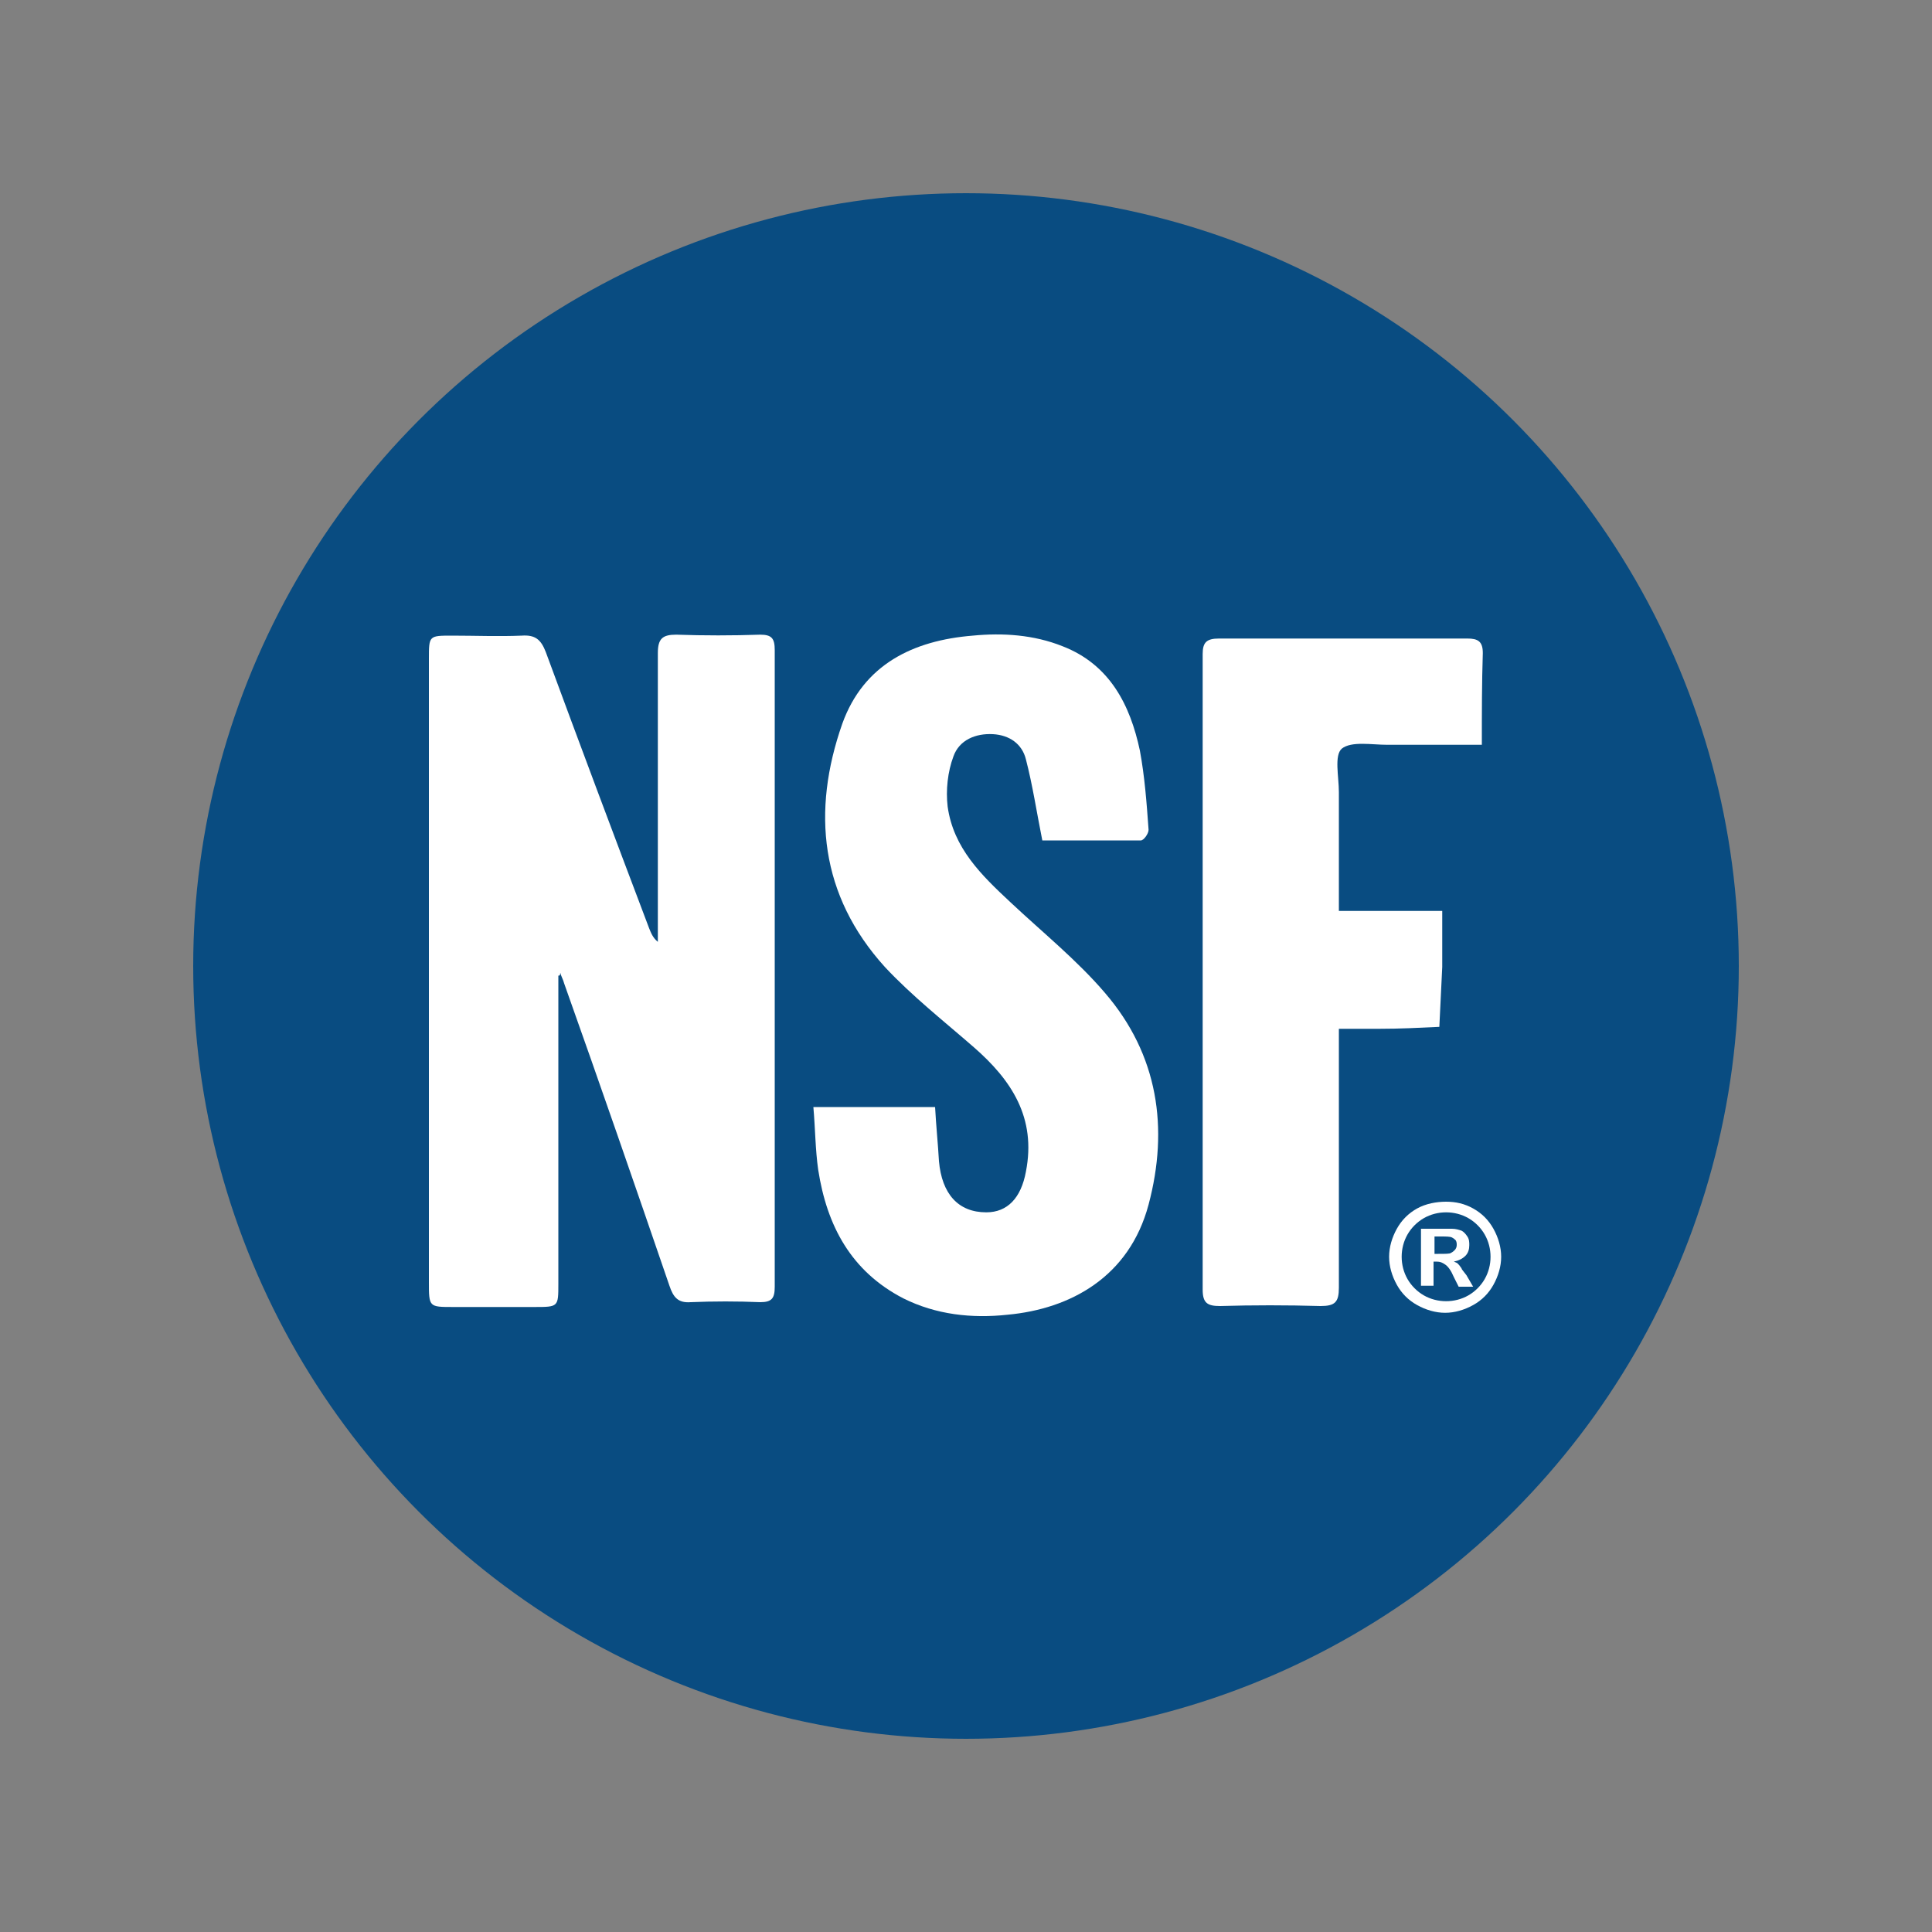 <?xml version="1.0" encoding="utf-8"?>
<!-- Generator: Adobe Illustrator 20.0.0, SVG Export Plug-In . SVG Version: 6.00 Build 0)  -->
<svg version="1.1" id="Layer_1" xmlns="http://www.w3.org/2000/svg" xmlns:xlink="http://www.w3.org/1999/xlink" x="0px" y="0px"
	 viewBox="0 0 200 200" style="enable-background:new 0 0 200 200;" xml:space="preserve">
<rect x="0" y="0" width="200" height="200" fill="#808080" stroke="none"/>
<style type="text/css">
	.st0{fill:#094C81;}
	.st1{fill:#FFFFFF;}
</style>
<g>
	<circle class="st0" cx="100" cy="100" r="80"/>
	<path class="st1" d="M57.8,101c0,10.6,0,21.3,0,31.9c0,2.4,0,2.4-2.5,2.4c-2.8,0-5.6,0-8.4,0c-2.5,0-2.5,0-2.5-2.6c0-2,0-4,0-6.1
		c0-19.5,0-38.9,0-58.4c0-2.4,0-2.4,2.4-2.4c2.4,0,4.8,0.1,7.2,0c1.4-0.1,2,0.4,2.5,1.7c3.5,9.5,7.1,19.1,10.7,28.6
		c0.2,0.5,0.4,1,0.9,1.4c0-1.1,0-2.2,0-3.3c0-8.9,0-17.7,0-26.6c0-1.5,0.5-1.9,1.9-1.9c2.9,0.1,5.8,0.1,8.7,0c1.2,0,1.5,0.4,1.5,1.6
		c0,22,0,44,0,65.9c0,1.2-0.3,1.6-1.5,1.6c-2.4-0.1-4.8-0.1-7.2,0c-1.3,0.1-1.8-0.5-2.2-1.7c-3.6-10.5-7.2-20.9-10.9-31.3
		c-0.1-0.4-0.3-0.7-0.4-1.1C58,101,57.9,101,57.8,101z"/>
	<path class="st1" d="M107.9,87c-0.6-3-1-5.7-1.7-8.4c-0.4-1.6-1.7-2.5-3.4-2.6c-1.8-0.1-3.5,0.6-4.1,2.3c-0.6,1.6-0.8,3.5-0.6,5.2
		c0.6,4.3,3.5,7.1,6.5,9.9c3.3,3.1,6.9,6,9.8,9.4c5.5,6.4,6.6,14,4.5,21.9c-2,7.5-8.1,10.8-14.6,11.4c-3.7,0.4-7.4,0-10.8-1.7
		c-5.4-2.8-7.9-7.5-8.8-13.3c-0.3-2.1-0.3-4.2-0.5-6.5c4.3,0,8.4,0,12.6,0c0.1,1.9,0.3,3.8,0.4,5.6c0.3,3.4,2,5.3,4.9,5.3
		c2.2,0,3.6-1.5,4.1-4.2c1.1-5.6-1.5-9.5-5.4-12.9c-3.1-2.7-6.4-5.3-9.2-8.3C84.9,92.7,84,84,87.2,74.9c2.2-6.1,7.3-8.6,13.5-9.1
		c3.1-0.3,6.3-0.1,9.3,1.1c4.9,1.9,7,6.1,8,10.8c0.5,2.7,0.7,5.4,0.9,8.2c0,0.4-0.5,1.1-0.8,1.1C114.6,87,111.2,87,107.9,87z"/>
	<path class="st1" d="M153.4,77.1c-3.5,0-6.6,0-9.8,0c-1.6,0-3.7-0.4-4.7,0.4c-0.8,0.7-0.3,2.9-0.3,4.5c0,3.4,0,6.8,0,10.3
		c0,0.6,0,1.2,0,2c3.6,0,7,0,10.7,0c0,2.1,0,4,0,5.8c-0.1,2.1-0.2,4.1-0.3,6.2c-2.1,0.1-4.1,0.2-6.2,0.2c-1.3,0-2.7,0-4.2,0
		c0,0.9,0,1.5,0,2.2c0,8.2,0,16.4,0,24.6c0,1.5-0.4,1.9-1.9,1.9c-3.5-0.1-7-0.1-10.4,0c-1.3,0-1.8-0.3-1.8-1.7c0-21.9,0-43.8,0-65.8
		c0-1.2,0.4-1.6,1.7-1.6c8.6,0,17.2,0,25.7,0c1.1,0,1.6,0.3,1.6,1.5C153.4,70.7,153.4,73.7,153.4,77.1z"/>
	<g>
		<path class="st1" d="M149.7,124.4c1,0,1.9,0.2,2.8,0.7c0.9,0.5,1.6,1.2,2.1,2.1c0.5,0.9,0.8,1.9,0.8,2.9c0,1-0.3,2-0.8,2.9
			c-0.5,0.9-1.2,1.6-2.1,2.1c-0.9,0.5-1.9,0.8-2.9,0.8s-2-0.3-2.9-0.8s-1.6-1.2-2.1-2.1s-0.8-1.9-0.8-2.9c0-1,0.3-2,0.8-2.9
			c0.5-0.9,1.2-1.6,2.1-2.1S148.7,124.4,149.7,124.4z M149.7,125.5c-0.8,0-1.6,0.2-2.3,0.6c-0.7,0.4-1.3,1-1.7,1.7
			c-0.4,0.7-0.6,1.5-0.6,2.3c0,0.8,0.2,1.6,0.6,2.3c0.4,0.7,1,1.3,1.7,1.7s1.5,0.6,2.3,0.6c0.8,0,1.6-0.2,2.3-0.6s1.3-1,1.7-1.7
			c0.4-0.7,0.6-1.5,0.6-2.3c0-0.8-0.2-1.6-0.6-2.3c-0.4-0.7-1-1.3-1.7-1.7C151.3,125.7,150.5,125.5,149.7,125.5z M147.1,133.3v-6.1
			h1.2c1.2,0,1.8,0,2,0c0.4,0,0.7,0.1,1,0.2c0.2,0.1,0.4,0.3,0.6,0.6c0.2,0.3,0.2,0.6,0.2,0.9c0,0.4-0.1,0.8-0.4,1.1
			c-0.3,0.3-0.7,0.5-1.2,0.6c0.2,0.1,0.3,0.1,0.4,0.2c0.1,0.1,0.2,0.2,0.4,0.5c0,0.1,0.2,0.3,0.5,0.7l0.7,1.2h-1.5l-0.5-1
			c-0.3-0.7-0.6-1.1-0.9-1.3s-0.5-0.3-0.9-0.3h-0.3v2.5H147.1z M148.4,129.8h0.5c0.7,0,1.2,0,1.3-0.1c0.2-0.1,0.3-0.2,0.4-0.3
			c0.1-0.1,0.2-0.3,0.2-0.5c0-0.2,0-0.3-0.1-0.5c-0.1-0.1-0.2-0.2-0.4-0.3c-0.2-0.1-0.6-0.1-1.3-0.1h-0.5V129.8z"/>
	</g>
</g>
</svg>
